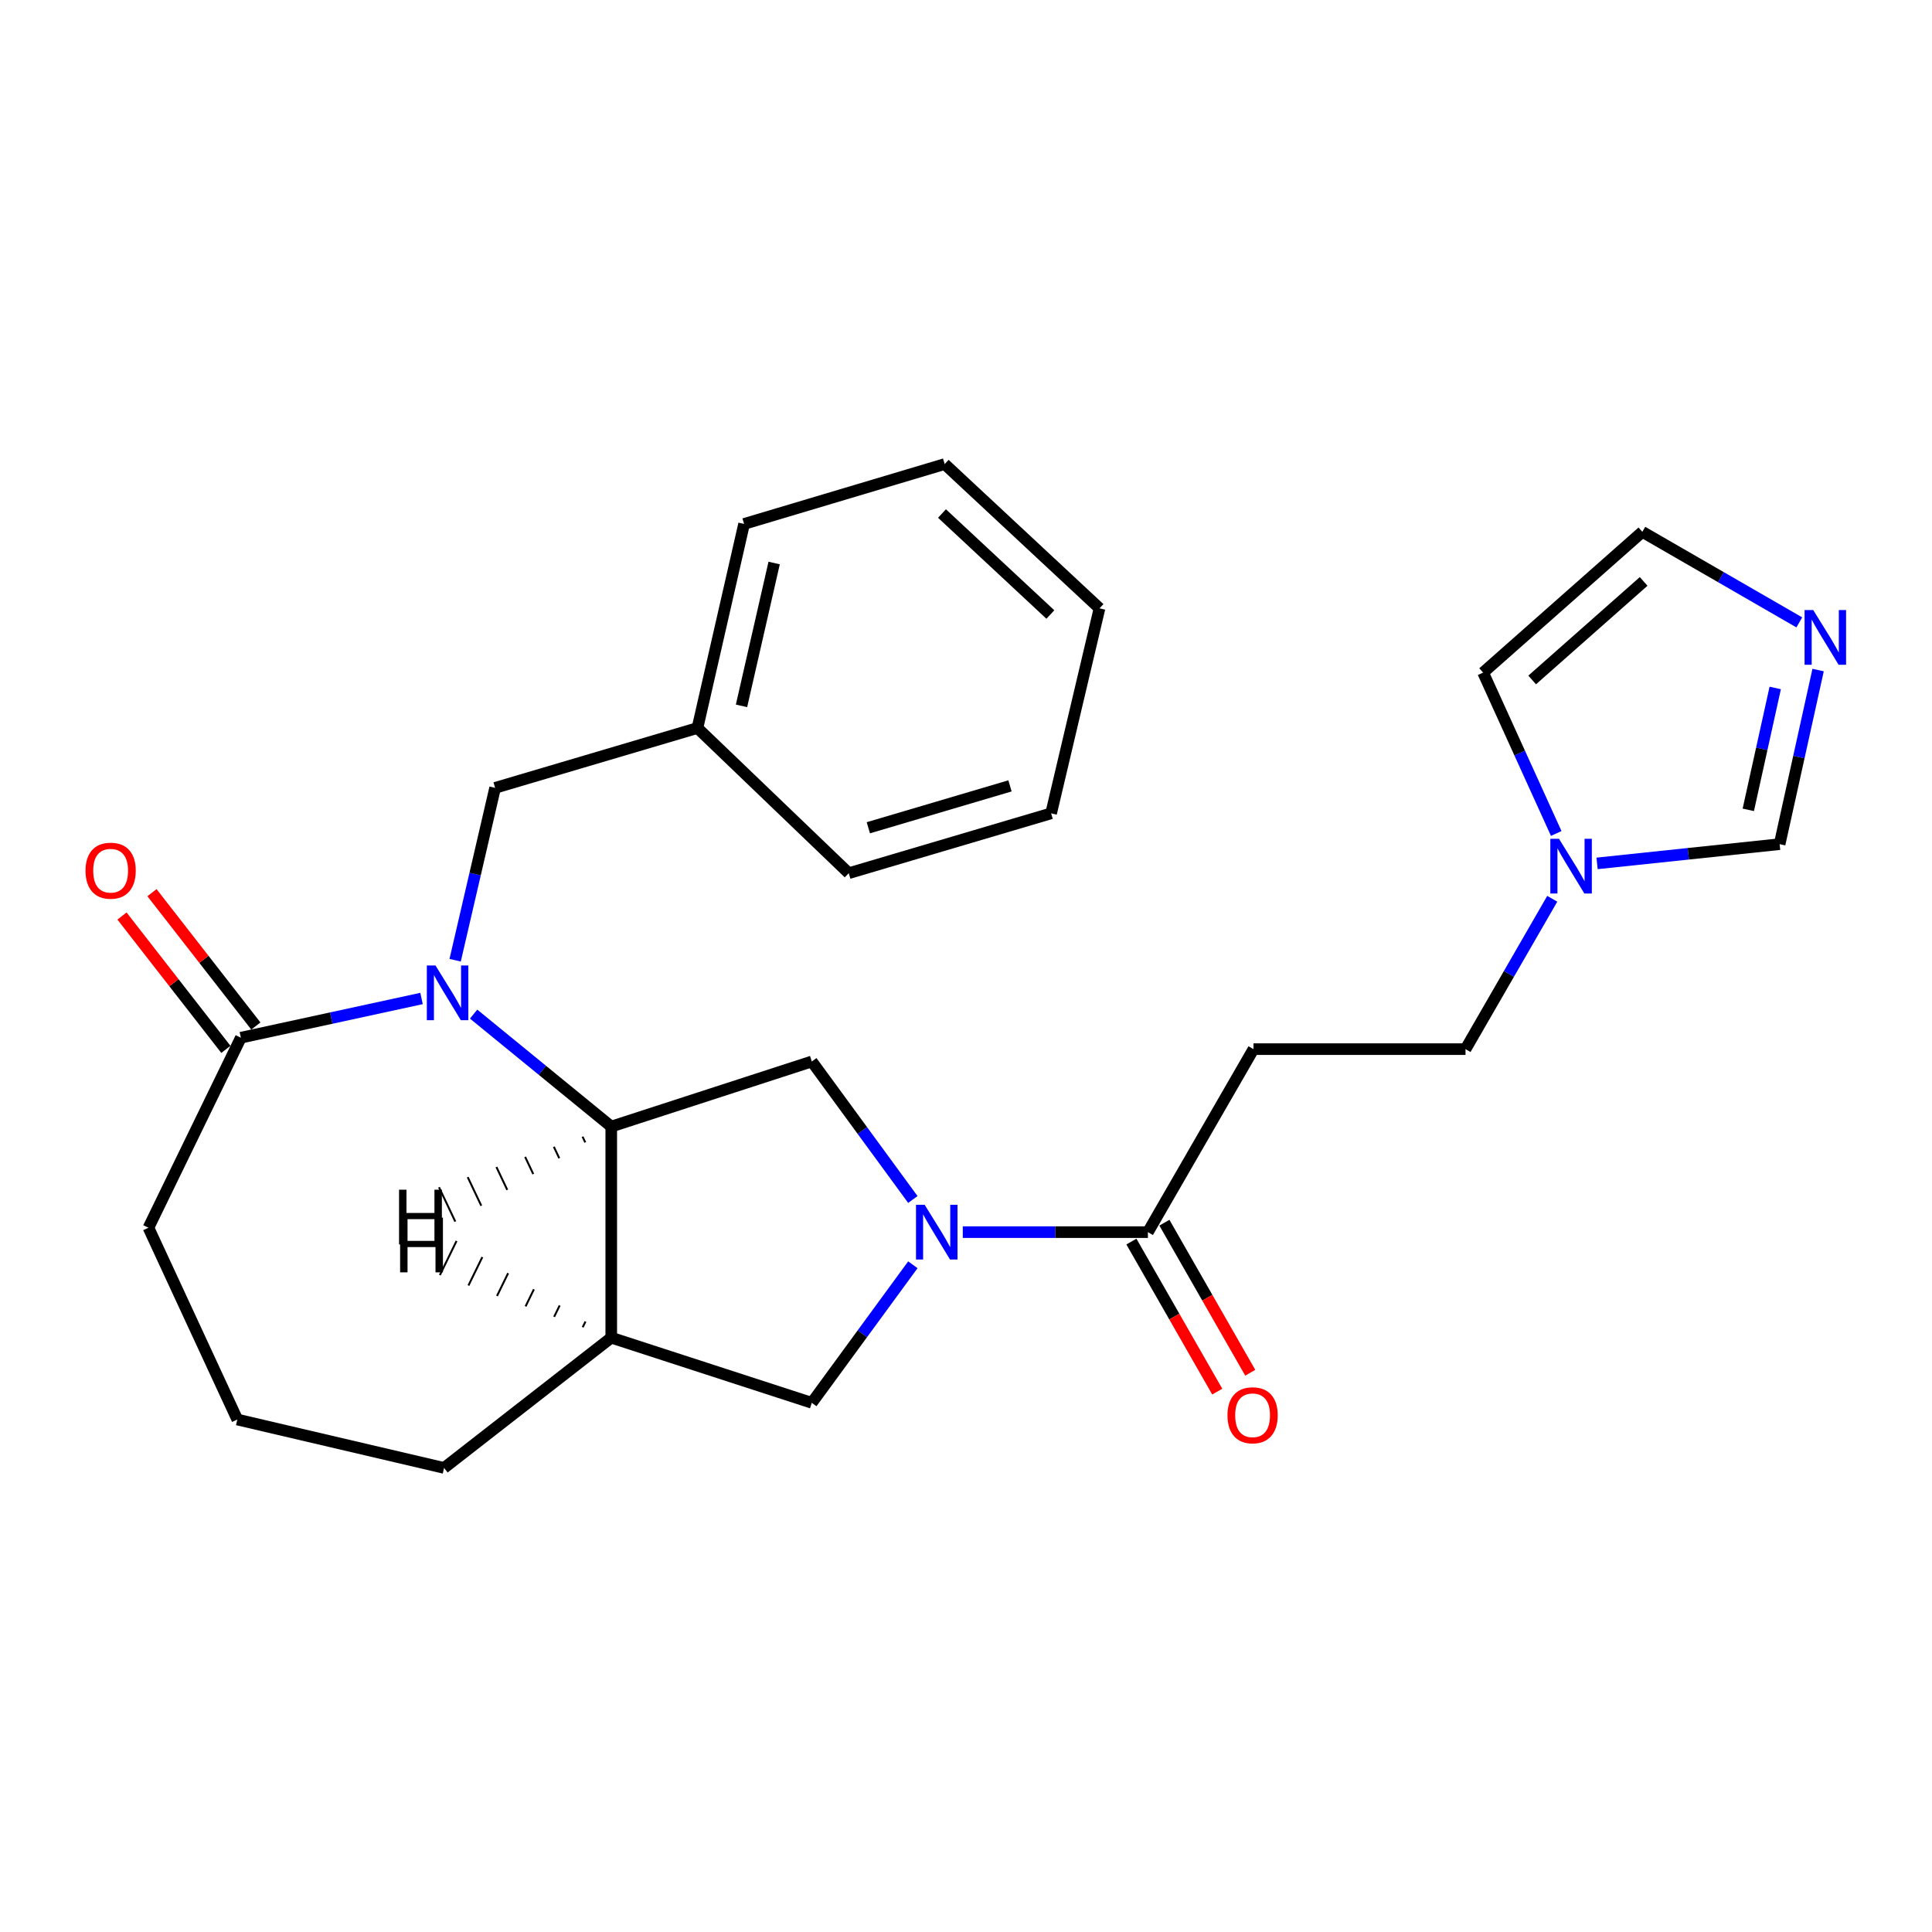 <?xml version='1.0' encoding='iso-8859-1'?>
<svg version='1.1' baseProfile='full'
              xmlns='http://www.w3.org/2000/svg'
                      xmlns:rdkit='http://www.rdkit.org/xml'
                      xmlns:xlink='http://www.w3.org/1999/xlink'
                  xml:space='preserve'
width='1000px' height='1000px' viewBox='0 0 1000 1000'>
<!-- END OF HEADER -->
<rect style='opacity:1.0;fill:#FFFFFF;stroke:none' width='1000' height='1000' x='0' y='0'> </rect>
<path class='bond-1' d='M 245.141,524.902 L 280.763,554.007' style='fill:none;fill-rule:evenodd;stroke:#0000FF;stroke-width:6px;stroke-linecap:butt;stroke-linejoin:miter;stroke-opacity:1' />
<path class='bond-1' d='M 280.763,554.007 L 316.385,583.112' style='fill:none;fill-rule:evenodd;stroke:#000000;stroke-width:6px;stroke-linecap:butt;stroke-linejoin:miter;stroke-opacity:1' />
<path class='bond-4' d='M 218.189,516.816 L 171.431,526.962' style='fill:none;fill-rule:evenodd;stroke:#0000FF;stroke-width:6px;stroke-linecap:butt;stroke-linejoin:miter;stroke-opacity:1' />
<path class='bond-4' d='M 171.431,526.962 L 124.672,537.108' style='fill:none;fill-rule:evenodd;stroke:#000000;stroke-width:6px;stroke-linecap:butt;stroke-linejoin:miter;stroke-opacity:1' />
<path class='bond-11' d='M 235.581,497.009 L 245.926,452.402' style='fill:none;fill-rule:evenodd;stroke:#0000FF;stroke-width:6px;stroke-linecap:butt;stroke-linejoin:miter;stroke-opacity:1' />
<path class='bond-11' d='M 245.926,452.402 L 256.27,407.794' style='fill:none;fill-rule:evenodd;stroke:#000000;stroke-width:6px;stroke-linecap:butt;stroke-linejoin:miter;stroke-opacity:1' />
<path class='bond-0' d='M 472.49,620.855 L 446.339,585.135' style='fill:none;fill-rule:evenodd;stroke:#0000FF;stroke-width:6px;stroke-linecap:butt;stroke-linejoin:miter;stroke-opacity:1' />
<path class='bond-0' d='M 446.339,585.135 L 420.188,549.415' style='fill:none;fill-rule:evenodd;stroke:#000000;stroke-width:6px;stroke-linecap:butt;stroke-linejoin:miter;stroke-opacity:1' />
<path class='bond-3' d='M 498.333,637.752 L 546.242,637.752' style='fill:none;fill-rule:evenodd;stroke:#0000FF;stroke-width:6px;stroke-linecap:butt;stroke-linejoin:miter;stroke-opacity:1' />
<path class='bond-3' d='M 546.242,637.752 L 594.151,637.752' style='fill:none;fill-rule:evenodd;stroke:#000000;stroke-width:6px;stroke-linecap:butt;stroke-linejoin:miter;stroke-opacity:1' />
<path class='bond-27' d='M 472.492,654.649 L 446.34,690.374' style='fill:none;fill-rule:evenodd;stroke:#0000FF;stroke-width:6px;stroke-linecap:butt;stroke-linejoin:miter;stroke-opacity:1' />
<path class='bond-27' d='M 446.34,690.374 L 420.188,726.099' style='fill:none;fill-rule:evenodd;stroke:#000000;stroke-width:6px;stroke-linecap:butt;stroke-linejoin:miter;stroke-opacity:1' />
<path class='bond-2' d='M 316.385,583.112 L 420.188,549.415' style='fill:none;fill-rule:evenodd;stroke:#000000;stroke-width:6px;stroke-linecap:butt;stroke-linejoin:miter;stroke-opacity:1' />
<path class='bond-5' d='M 316.385,583.112 L 316.385,692.38' style='fill:none;fill-rule:evenodd;stroke:#000000;stroke-width:6px;stroke-linecap:butt;stroke-linejoin:miter;stroke-opacity:1' />
<path class='bond-30' d='M 301.525,588.346 L 302.931,591.308' style='fill:none;fill-rule:evenodd;stroke:#000000;stroke-width:1.0px;stroke-linecap:butt;stroke-linejoin:miter;stroke-opacity:1' />
<path class='bond-30' d='M 286.666,593.579 L 289.476,599.504' style='fill:none;fill-rule:evenodd;stroke:#000000;stroke-width:1.0px;stroke-linecap:butt;stroke-linejoin:miter;stroke-opacity:1' />
<path class='bond-30' d='M 271.806,598.812 L 276.021,607.7' style='fill:none;fill-rule:evenodd;stroke:#000000;stroke-width:1.0px;stroke-linecap:butt;stroke-linejoin:miter;stroke-opacity:1' />
<path class='bond-30' d='M 256.946,604.045 L 262.567,615.896' style='fill:none;fill-rule:evenodd;stroke:#000000;stroke-width:1.0px;stroke-linecap:butt;stroke-linejoin:miter;stroke-opacity:1' />
<path class='bond-30' d='M 242.086,609.279 L 249.112,624.092' style='fill:none;fill-rule:evenodd;stroke:#000000;stroke-width:1.0px;stroke-linecap:butt;stroke-linejoin:miter;stroke-opacity:1' />
<path class='bond-30' d='M 227.226,614.512 L 235.657,632.288' style='fill:none;fill-rule:evenodd;stroke:#000000;stroke-width:1.0px;stroke-linecap:butt;stroke-linejoin:miter;stroke-opacity:1' />
<path class='bond-9' d='M 594.151,637.752 L 648.801,543.032' style='fill:none;fill-rule:evenodd;stroke:#000000;stroke-width:6px;stroke-linecap:butt;stroke-linejoin:miter;stroke-opacity:1' />
<path class='bond-15' d='M 585.613,642.637 L 607.831,681.468' style='fill:none;fill-rule:evenodd;stroke:#000000;stroke-width:6px;stroke-linecap:butt;stroke-linejoin:miter;stroke-opacity:1' />
<path class='bond-15' d='M 607.831,681.468 L 630.049,720.298' style='fill:none;fill-rule:evenodd;stroke:#FF0000;stroke-width:6px;stroke-linecap:butt;stroke-linejoin:miter;stroke-opacity:1' />
<path class='bond-15' d='M 602.689,632.866 L 624.907,671.697' style='fill:none;fill-rule:evenodd;stroke:#000000;stroke-width:6px;stroke-linecap:butt;stroke-linejoin:miter;stroke-opacity:1' />
<path class='bond-15' d='M 624.907,671.697 L 647.126,710.527' style='fill:none;fill-rule:evenodd;stroke:#FF0000;stroke-width:6px;stroke-linecap:butt;stroke-linejoin:miter;stroke-opacity:1' />
<path class='bond-14' d='M 132.432,531.062 L 105.547,496.552' style='fill:none;fill-rule:evenodd;stroke:#000000;stroke-width:6px;stroke-linecap:butt;stroke-linejoin:miter;stroke-opacity:1' />
<path class='bond-14' d='M 105.547,496.552 L 78.661,462.042' style='fill:none;fill-rule:evenodd;stroke:#FF0000;stroke-width:6px;stroke-linecap:butt;stroke-linejoin:miter;stroke-opacity:1' />
<path class='bond-14' d='M 116.912,543.153 L 90.026,508.643' style='fill:none;fill-rule:evenodd;stroke:#000000;stroke-width:6px;stroke-linecap:butt;stroke-linejoin:miter;stroke-opacity:1' />
<path class='bond-14' d='M 90.026,508.643 L 63.141,474.133' style='fill:none;fill-rule:evenodd;stroke:#FF0000;stroke-width:6px;stroke-linecap:butt;stroke-linejoin:miter;stroke-opacity:1' />
<path class='bond-19' d='M 124.672,537.108 L 76.842,635.467' style='fill:none;fill-rule:evenodd;stroke:#000000;stroke-width:6px;stroke-linecap:butt;stroke-linejoin:miter;stroke-opacity:1' />
<path class='bond-6' d='M 316.385,692.38 L 420.188,726.099' style='fill:none;fill-rule:evenodd;stroke:#000000;stroke-width:6px;stroke-linecap:butt;stroke-linejoin:miter;stroke-opacity:1' />
<path class='bond-18' d='M 316.385,692.38 L 229.852,759.797' style='fill:none;fill-rule:evenodd;stroke:#000000;stroke-width:6px;stroke-linecap:butt;stroke-linejoin:miter;stroke-opacity:1' />
<path class='bond-31' d='M 303.039,684.035 L 301.6,686.981' style='fill:none;fill-rule:evenodd;stroke:#000000;stroke-width:1.0px;stroke-linecap:butt;stroke-linejoin:miter;stroke-opacity:1' />
<path class='bond-31' d='M 289.693,675.69 L 286.815,681.582' style='fill:none;fill-rule:evenodd;stroke:#000000;stroke-width:1.0px;stroke-linecap:butt;stroke-linejoin:miter;stroke-opacity:1' />
<path class='bond-31' d='M 276.348,667.344 L 272.029,676.183' style='fill:none;fill-rule:evenodd;stroke:#000000;stroke-width:1.0px;stroke-linecap:butt;stroke-linejoin:miter;stroke-opacity:1' />
<path class='bond-31' d='M 263.002,658.999 L 257.244,670.784' style='fill:none;fill-rule:evenodd;stroke:#000000;stroke-width:1.0px;stroke-linecap:butt;stroke-linejoin:miter;stroke-opacity:1' />
<path class='bond-31' d='M 249.656,650.654 L 242.459,665.385' style='fill:none;fill-rule:evenodd;stroke:#000000;stroke-width:1.0px;stroke-linecap:butt;stroke-linejoin:miter;stroke-opacity:1' />
<path class='bond-31' d='M 236.31,642.309 L 227.673,659.986' style='fill:none;fill-rule:evenodd;stroke:#000000;stroke-width:1.0px;stroke-linecap:butt;stroke-linejoin:miter;stroke-opacity:1' />
<path class='bond-7' d='M 941.052,346.817 L 931.093,391.875' style='fill:none;fill-rule:evenodd;stroke:#0000FF;stroke-width:6px;stroke-linecap:butt;stroke-linejoin:miter;stroke-opacity:1' />
<path class='bond-7' d='M 931.093,391.875 L 921.135,436.934' style='fill:none;fill-rule:evenodd;stroke:#000000;stroke-width:6px;stroke-linecap:butt;stroke-linejoin:miter;stroke-opacity:1' />
<path class='bond-7' d='M 918.854,356.089 L 911.883,387.63' style='fill:none;fill-rule:evenodd;stroke:#0000FF;stroke-width:6px;stroke-linecap:butt;stroke-linejoin:miter;stroke-opacity:1' />
<path class='bond-7' d='M 911.883,387.63 L 904.912,419.17' style='fill:none;fill-rule:evenodd;stroke:#000000;stroke-width:6px;stroke-linecap:butt;stroke-linejoin:miter;stroke-opacity:1' />
<path class='bond-29' d='M 931.314,322.144 L 890.696,298.711' style='fill:none;fill-rule:evenodd;stroke:#0000FF;stroke-width:6px;stroke-linecap:butt;stroke-linejoin:miter;stroke-opacity:1' />
<path class='bond-29' d='M 890.696,298.711 L 850.078,275.278' style='fill:none;fill-rule:evenodd;stroke:#000000;stroke-width:6px;stroke-linecap:butt;stroke-linejoin:miter;stroke-opacity:1' />
<path class='bond-8' d='M 803.444,465.205 L 780.997,504.119' style='fill:none;fill-rule:evenodd;stroke:#0000FF;stroke-width:6px;stroke-linecap:butt;stroke-linejoin:miter;stroke-opacity:1' />
<path class='bond-8' d='M 780.997,504.119 L 758.55,543.032' style='fill:none;fill-rule:evenodd;stroke:#000000;stroke-width:6px;stroke-linecap:butt;stroke-linejoin:miter;stroke-opacity:1' />
<path class='bond-10' d='M 826.643,446.894 L 873.889,441.914' style='fill:none;fill-rule:evenodd;stroke:#0000FF;stroke-width:6px;stroke-linecap:butt;stroke-linejoin:miter;stroke-opacity:1' />
<path class='bond-10' d='M 873.889,441.914 L 921.135,436.934' style='fill:none;fill-rule:evenodd;stroke:#000000;stroke-width:6px;stroke-linecap:butt;stroke-linejoin:miter;stroke-opacity:1' />
<path class='bond-13' d='M 805.502,431.401 L 786.578,389.769' style='fill:none;fill-rule:evenodd;stroke:#0000FF;stroke-width:6px;stroke-linecap:butt;stroke-linejoin:miter;stroke-opacity:1' />
<path class='bond-13' d='M 786.578,389.769 L 767.655,348.138' style='fill:none;fill-rule:evenodd;stroke:#000000;stroke-width:6px;stroke-linecap:butt;stroke-linejoin:miter;stroke-opacity:1' />
<path class='bond-16' d='M 648.801,543.032 L 758.55,543.032' style='fill:none;fill-rule:evenodd;stroke:#000000;stroke-width:6px;stroke-linecap:butt;stroke-linejoin:miter;stroke-opacity:1' />
<path class='bond-17' d='M 256.27,407.794 L 361.002,376.818' style='fill:none;fill-rule:evenodd;stroke:#000000;stroke-width:6px;stroke-linecap:butt;stroke-linejoin:miter;stroke-opacity:1' />
<path class='bond-12' d='M 850.078,275.278 L 767.655,348.138' style='fill:none;fill-rule:evenodd;stroke:#000000;stroke-width:6px;stroke-linecap:butt;stroke-linejoin:miter;stroke-opacity:1' />
<path class='bond-12' d='M 850.745,300.947 L 793.048,351.949' style='fill:none;fill-rule:evenodd;stroke:#000000;stroke-width:6px;stroke-linecap:butt;stroke-linejoin:miter;stroke-opacity:1' />
<path class='bond-21' d='M 361.002,376.818 L 385.135,271.19' style='fill:none;fill-rule:evenodd;stroke:#000000;stroke-width:6px;stroke-linecap:butt;stroke-linejoin:miter;stroke-opacity:1' />
<path class='bond-21' d='M 383.802,365.356 L 400.695,291.416' style='fill:none;fill-rule:evenodd;stroke:#000000;stroke-width:6px;stroke-linecap:butt;stroke-linejoin:miter;stroke-opacity:1' />
<path class='bond-22' d='M 361.002,376.818 L 439.316,451.962' style='fill:none;fill-rule:evenodd;stroke:#000000;stroke-width:6px;stroke-linecap:butt;stroke-linejoin:miter;stroke-opacity:1' />
<path class='bond-26' d='M 229.852,759.797 L 122.836,734.745' style='fill:none;fill-rule:evenodd;stroke:#000000;stroke-width:6px;stroke-linecap:butt;stroke-linejoin:miter;stroke-opacity:1' />
<path class='bond-20' d='M 76.842,635.467 L 122.836,734.745' style='fill:none;fill-rule:evenodd;stroke:#000000;stroke-width:6px;stroke-linecap:butt;stroke-linejoin:miter;stroke-opacity:1' />
<path class='bond-24' d='M 385.135,271.19 L 488.96,240.203' style='fill:none;fill-rule:evenodd;stroke:#000000;stroke-width:6px;stroke-linecap:butt;stroke-linejoin:miter;stroke-opacity:1' />
<path class='bond-23' d='M 439.316,451.962 L 544.058,420.987' style='fill:none;fill-rule:evenodd;stroke:#000000;stroke-width:6px;stroke-linecap:butt;stroke-linejoin:miter;stroke-opacity:1' />
<path class='bond-23' d='M 449.448,428.45 L 522.768,406.767' style='fill:none;fill-rule:evenodd;stroke:#000000;stroke-width:6px;stroke-linecap:butt;stroke-linejoin:miter;stroke-opacity:1' />
<path class='bond-25' d='M 544.058,420.987 L 569.099,314.878' style='fill:none;fill-rule:evenodd;stroke:#000000;stroke-width:6px;stroke-linecap:butt;stroke-linejoin:miter;stroke-opacity:1' />
<path class='bond-28' d='M 488.96,240.203 L 569.099,314.878' style='fill:none;fill-rule:evenodd;stroke:#000000;stroke-width:6px;stroke-linecap:butt;stroke-linejoin:miter;stroke-opacity:1' />
<path class='bond-28' d='M 487.569,265.798 L 543.666,318.07' style='fill:none;fill-rule:evenodd;stroke:#000000;stroke-width:6px;stroke-linecap:butt;stroke-linejoin:miter;stroke-opacity:1' />
<path  class='atom-0' d='M 225.406 499.732
L 234.686 514.732
Q 235.606 516.212, 237.086 518.892
Q 238.566 521.572, 238.646 521.732
L 238.646 499.732
L 242.406 499.732
L 242.406 528.052
L 238.526 528.052
L 228.566 511.652
Q 227.406 509.732, 226.166 507.532
Q 224.966 505.332, 224.606 504.652
L 224.606 528.052
L 220.926 528.052
L 220.926 499.732
L 225.406 499.732
' fill='#0000FF'/>
<path  class='atom-1' d='M 478.601 623.592
L 487.881 638.592
Q 488.801 640.072, 490.281 642.752
Q 491.761 645.432, 491.841 645.592
L 491.841 623.592
L 495.601 623.592
L 495.601 651.912
L 491.721 651.912
L 481.761 635.512
Q 480.601 633.592, 479.361 631.392
Q 478.161 629.192, 477.801 628.512
L 477.801 651.912
L 474.121 651.912
L 474.121 623.592
L 478.601 623.592
' fill='#0000FF'/>
<path  class='atom-8' d='M 938.527 315.757
L 947.807 330.757
Q 948.727 332.237, 950.207 334.917
Q 951.687 337.597, 951.767 337.757
L 951.767 315.757
L 955.527 315.757
L 955.527 344.077
L 951.647 344.077
L 941.687 327.677
Q 940.527 325.757, 939.287 323.557
Q 938.087 321.357, 937.727 320.677
L 937.727 344.077
L 934.047 344.077
L 934.047 315.757
L 938.527 315.757
' fill='#0000FF'/>
<path  class='atom-9' d='M 806.929 434.152
L 816.209 449.152
Q 817.129 450.632, 818.609 453.312
Q 820.089 455.992, 820.169 456.152
L 820.169 434.152
L 823.929 434.152
L 823.929 462.472
L 820.049 462.472
L 810.089 446.072
Q 808.929 444.152, 807.689 441.952
Q 806.489 439.752, 806.129 439.072
L 806.129 462.472
L 802.449 462.472
L 802.449 434.152
L 806.929 434.152
' fill='#0000FF'/>
<path  class='atom-15' d='M 44.266 450.665
Q 44.266 443.865, 47.626 440.065
Q 50.986 436.265, 57.266 436.265
Q 63.546 436.265, 66.906 440.065
Q 70.266 443.865, 70.266 450.665
Q 70.266 457.545, 66.866 461.465
Q 63.466 465.345, 57.266 465.345
Q 51.026 465.345, 47.626 461.465
Q 44.266 457.585, 44.266 450.665
M 57.266 462.145
Q 61.586 462.145, 63.906 459.265
Q 66.266 456.345, 66.266 450.665
Q 66.266 445.105, 63.906 442.305
Q 61.586 439.465, 57.266 439.465
Q 52.946 439.465, 50.586 442.265
Q 48.266 445.065, 48.266 450.665
Q 48.266 456.385, 50.586 459.265
Q 52.946 462.145, 57.266 462.145
' fill='#FF0000'/>
<path  class='atom-16' d='M 635.342 732.541
Q 635.342 725.741, 638.702 721.941
Q 642.062 718.141, 648.342 718.141
Q 654.622 718.141, 657.982 721.941
Q 661.342 725.741, 661.342 732.541
Q 661.342 739.421, 657.942 743.341
Q 654.542 747.221, 648.342 747.221
Q 642.102 747.221, 638.702 743.341
Q 635.342 739.461, 635.342 732.541
M 648.342 744.021
Q 652.662 744.021, 654.982 741.141
Q 657.342 738.221, 657.342 732.541
Q 657.342 726.981, 654.982 724.181
Q 652.662 721.341, 648.342 721.341
Q 644.022 721.341, 641.662 724.141
Q 639.342 726.941, 639.342 732.541
Q 639.342 738.261, 641.662 741.141
Q 644.022 744.021, 648.342 744.021
' fill='#FF0000'/>
<path  class='atom-27' d='M 206.549 615.791
L 210.389 615.791
L 210.389 627.831
L 224.869 627.831
L 224.869 615.791
L 228.709 615.791
L 228.709 644.111
L 224.869 644.111
L 224.869 631.031
L 210.389 631.031
L 210.389 644.111
L 206.549 644.111
L 206.549 615.791
' fill='#000000'/>
<path  class='atom-28' d='M 207.099 630.239
L 210.939 630.239
L 210.939 642.279
L 225.419 642.279
L 225.419 630.239
L 229.259 630.239
L 229.259 658.559
L 225.419 658.559
L 225.419 645.479
L 210.939 645.479
L 210.939 658.559
L 207.099 658.559
L 207.099 630.239
' fill='#000000'/>
</svg>
